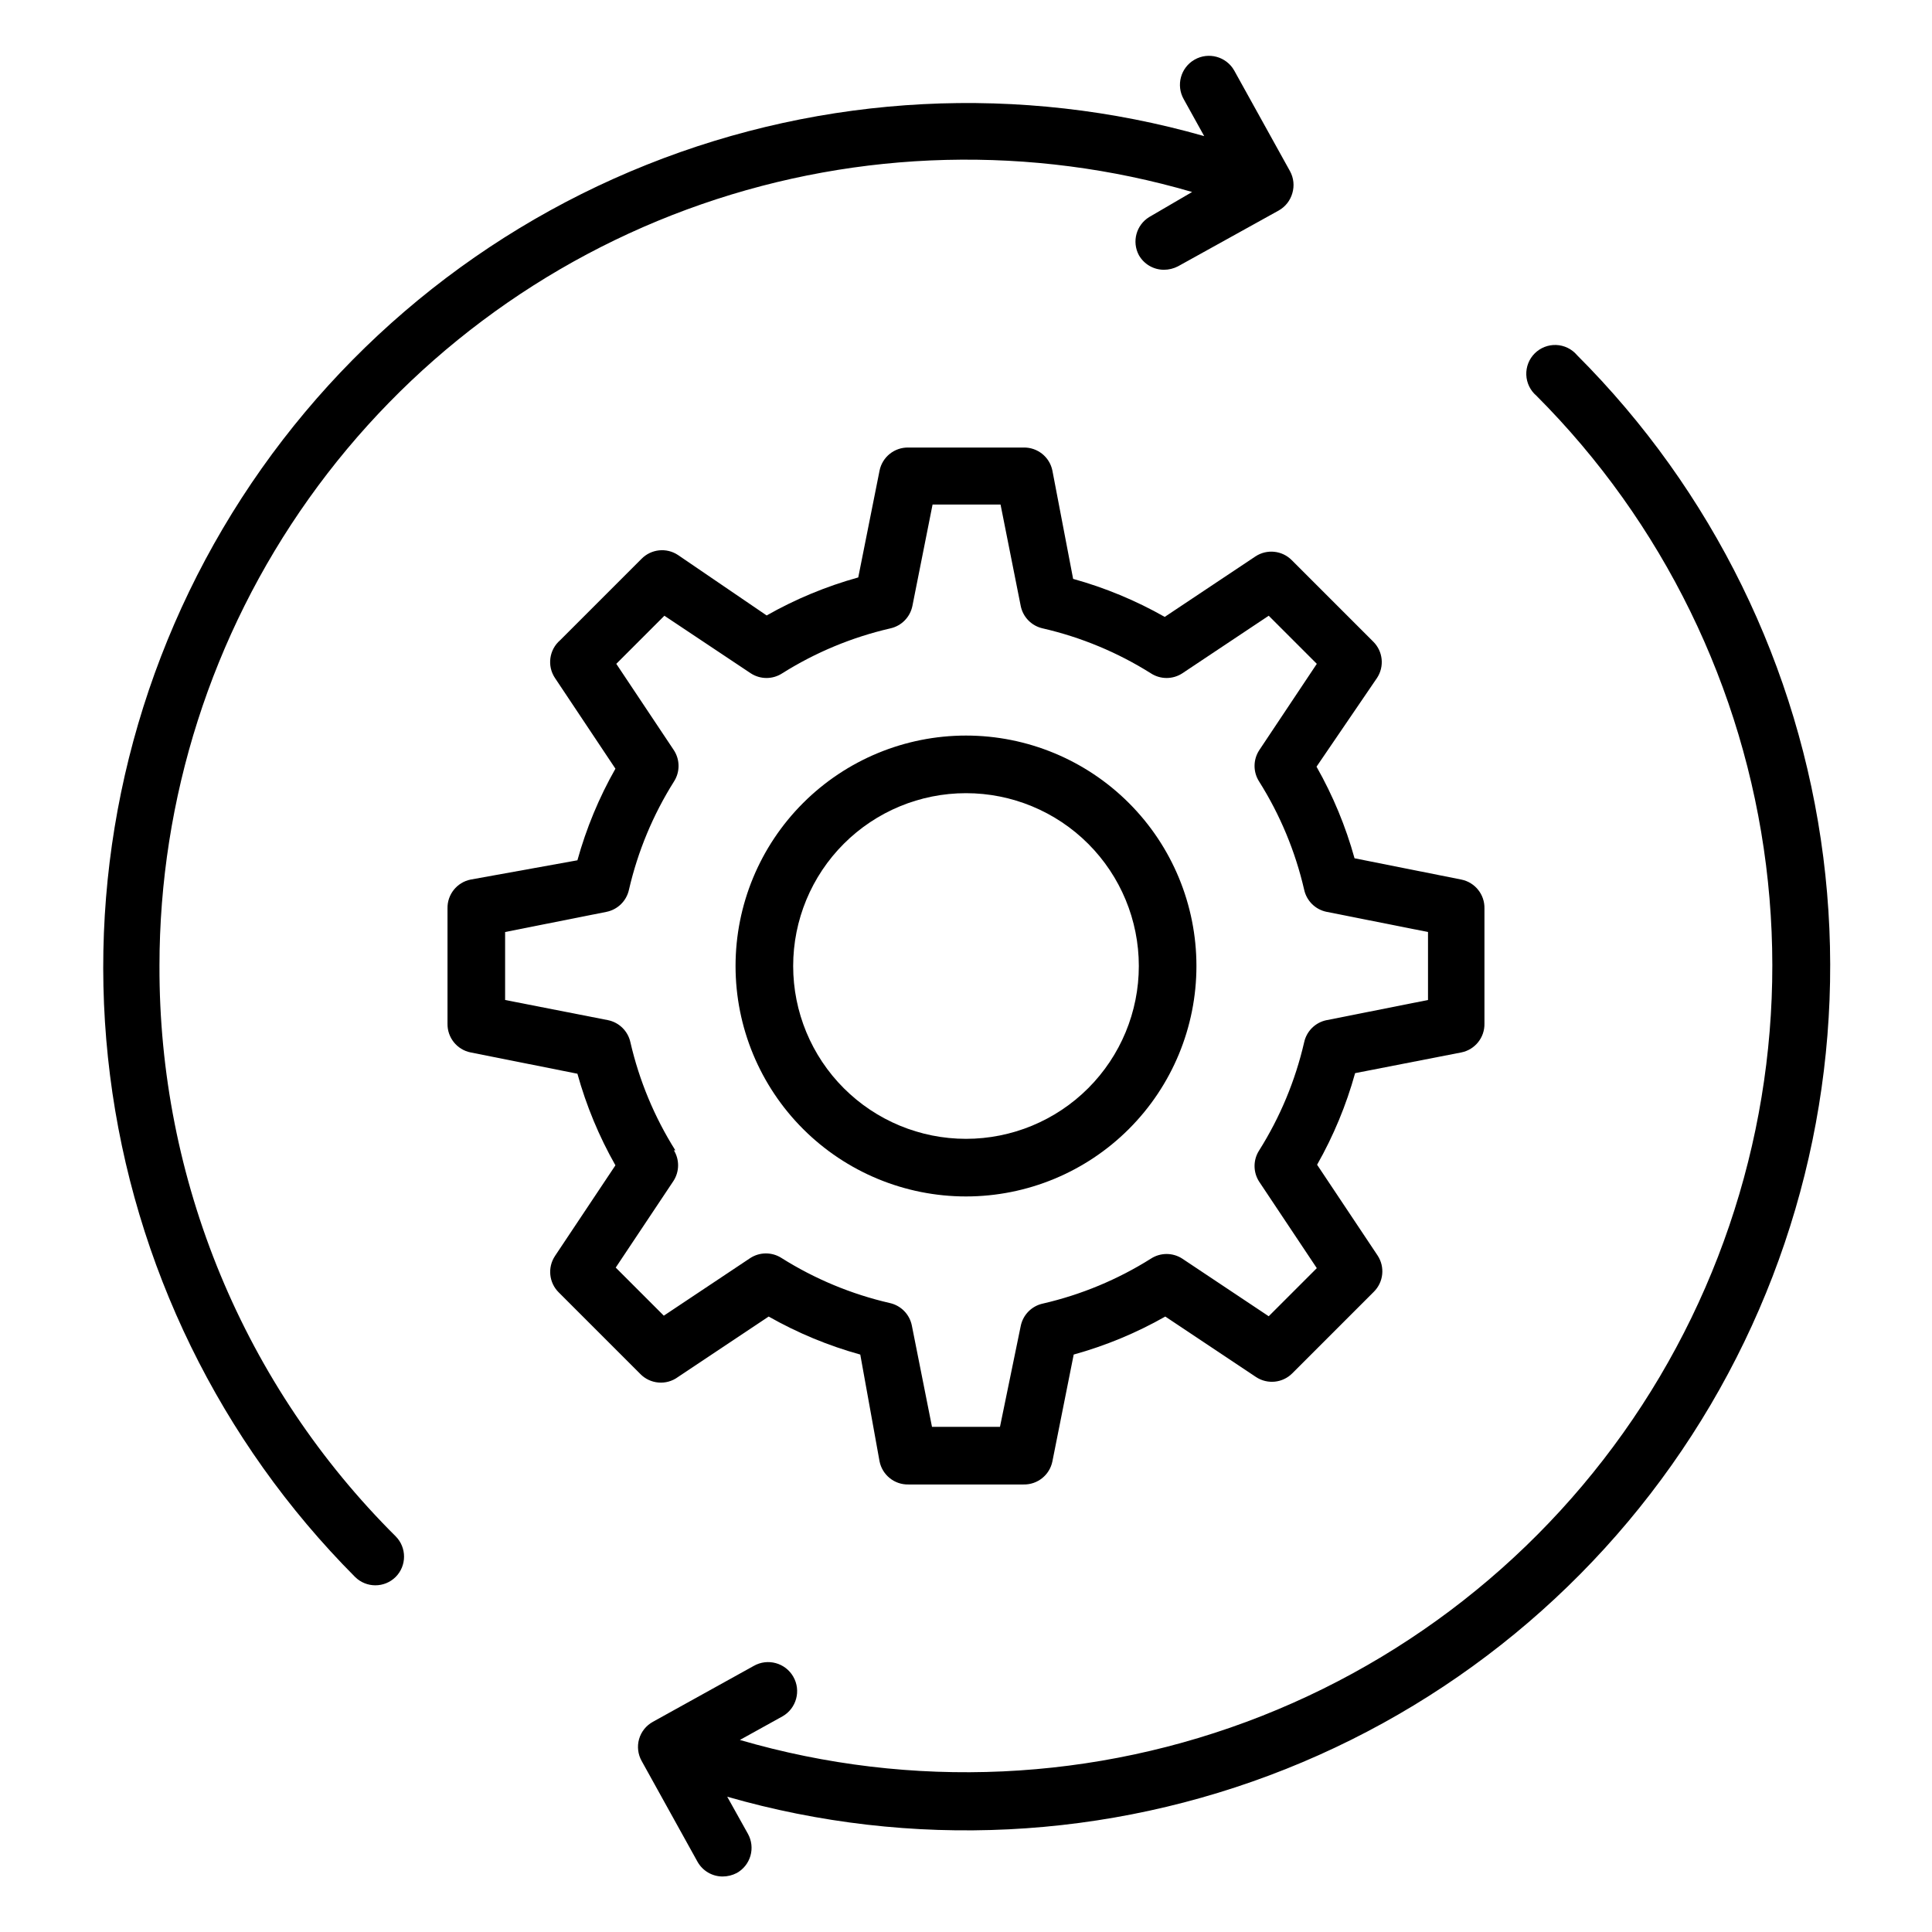 <?xml version="1.0" encoding="UTF-8"?>
<!-- Uploaded to: ICON Repo, www.svgrepo.com, Generator: ICON Repo Mixer Tools -->
<svg fill="#000000" width="800px" height="800px" version="1.1" viewBox="144 144 512 512" xmlns="http://www.w3.org/2000/svg">
 <g>
  <path d="m400 461.07c16.195 0 31.727-6.434 43.18-17.887 11.453-11.453 17.887-26.984 17.887-43.18 0-16.199-6.434-31.73-17.887-43.184-11.453-11.453-26.984-17.887-43.18-17.887-16.199 0-31.73 6.434-43.184 17.887s-17.887 26.984-17.887 43.184c0 16.195 6.434 31.727 17.887 43.18 11.453 11.453 26.984 17.887 43.184 17.887zm0-106.87c12.145 0 23.797 4.824 32.383 13.414 8.59 8.59 13.418 20.238 13.418 32.387 0 12.145-4.828 23.797-13.418 32.383-8.586 8.59-20.238 13.418-32.383 13.418-12.148 0-23.797-4.828-32.387-13.418-8.59-8.586-13.414-20.238-13.414-32.383 0-12.148 4.824-23.797 13.414-32.387 8.59-8.59 20.238-13.414 32.387-13.414z"/>
  <path d="m323.66 508.93 24.047-16.031c7.644 4.34 15.797 7.727 24.273 10.074l5.113 28.32c0.738 3.613 3.949 6.184 7.633 6.109h30.535c3.684 0.074 6.898-2.496 7.633-6.109l5.648-28.32c8.477-2.348 16.629-5.734 24.273-10.074l24.047 16.031c3.035 2 7.059 1.586 9.617-0.992l21.605-21.605c2.578-2.559 2.992-6.582 0.992-9.617l-16.031-24.047c4.34-7.644 7.727-15.801 10.074-24.273l28.168-5.496c3.613-0.734 6.184-3.949 6.109-7.633v-30.535c0.074-3.684-2.496-6.894-6.109-7.633l-28.32-5.648c-2.348-8.473-5.734-16.625-10.074-24.273l16.031-23.512c2-3.035 1.586-7.059-0.992-9.617l-21.605-21.605c-2.559-2.578-6.582-2.992-9.617-0.992l-24.047 16.031c-7.644-4.34-15.801-7.727-24.273-10.074l-5.496-28.703c-0.734-3.613-3.949-6.18-7.633-6.106h-30.535c-3.684-0.074-6.894 2.492-7.633 6.106l-5.648 28.32c-8.473 2.352-16.625 5.734-24.273 10.074l-23.512-16.027c-3.035-2.004-7.059-1.586-9.617 0.992l-21.602 21.602h-0.004c-2.91 2.512-3.5 6.797-1.371 10l16.031 24.047h-0.004c-4.34 7.644-7.723 15.797-10.074 24.273l-28.32 5.113c-3.613 0.738-6.18 3.949-6.106 7.633v30.535c-0.074 3.684 2.492 6.898 6.106 7.633l28.32 5.648c2.352 8.477 5.734 16.629 10.074 24.273l-16.031 24.047h0.004c-2.004 3.035-1.586 7.059 0.992 9.617l21.602 21.602v0.004c2.656 2.738 6.926 3.098 10 0.84zm-0.688-60.074v-0.004c-5.543-8.809-9.57-18.484-11.906-28.625-0.641-2.969-2.981-5.277-5.957-5.879l-27.25-5.34v-18.016l26.871-5.344c2.977-0.602 5.312-2.91 5.953-5.879 2.34-10.141 6.363-19.816 11.906-28.625 1.645-2.531 1.645-5.789 0-8.32l-15.266-22.902 12.746-12.746 22.902 15.266c2.531 1.645 5.789 1.645 8.32 0 8.809-5.543 18.484-9.566 28.625-11.906 2.969-0.641 5.277-2.977 5.879-5.957l5.344-26.871h18.016l5.344 26.871c0.598 2.981 2.906 5.316 5.875 5.957 10.141 2.34 19.82 6.363 28.625 11.906 2.531 1.645 5.793 1.645 8.32 0l22.902-15.266 12.746 12.746-15.266 22.902c-1.645 2.531-1.645 5.789 0 8.32 5.543 8.809 9.57 18.484 11.91 28.625 0.637 2.969 2.977 5.277 5.953 5.879l26.871 5.344v18.016l-26.871 5.344v-0.004c-2.977 0.602-5.316 2.91-5.953 5.879-2.34 10.141-6.367 19.816-11.91 28.625-1.645 2.531-1.645 5.793 0 8.32l15.266 22.902-12.746 12.746-22.902-15.266c-2.527-1.645-5.789-1.645-8.32 0-8.805 5.543-18.484 9.57-28.625 11.906-2.969 0.641-5.277 2.981-5.875 5.957l-5.496 26.715h-18.016l-5.344-26.871v0.004c-0.602-2.981-2.91-5.316-5.879-5.957-10.141-2.336-19.816-6.363-28.625-11.906-2.531-1.645-5.789-1.645-8.32 0l-22.902 15.266-12.746-12.746 15.266-22.902c1.629-2.465 1.688-5.644 0.152-8.168z"/>
  <path d="m186.26 400c0.012-44.402 13.848-87.699 39.594-123.88 25.742-36.176 62.113-63.434 104.06-77.992 41.949-14.559 87.387-15.695 130.01-3.246l-11.375 6.641c-3.43 2.109-4.633 6.519-2.746 10.078 1.348 2.398 3.887 3.887 6.641 3.891 1.301 0 2.582-0.316 3.738-0.914l26.719-14.809c1.754-0.996 3.043-2.641 3.586-4.582 0.574-1.938 0.355-4.023-0.609-5.801l-14.809-26.719c-2.109-3.688-6.809-4.969-10.496-2.859-3.688 2.106-4.969 6.805-2.863 10.496l5.418 9.77h0.004c-48.742-13.891-100.71-11.223-147.77 7.594-47.062 18.812-86.551 52.703-112.29 96.367-25.73 43.66-36.254 94.625-29.918 144.91 6.34 50.281 29.18 97.043 64.941 132.96 2.977 2.957 7.785 2.957 10.762 0 2.961-2.981 2.961-7.789 0-10.766-19.91-19.801-35.695-43.355-46.441-69.301-10.742-25.941-16.234-53.762-16.152-81.84z"/>
  <path d="m561.91 238.09c-1.387-1.617-3.379-2.582-5.504-2.664-2.125-0.082-4.191 0.727-5.695 2.231-1.504 1.504-2.309 3.566-2.227 5.691s1.047 4.121 2.66 5.504c33.539 33.566 54.953 77.336 60.871 124.41 5.918 47.078-3.996 94.785-28.18 135.61-24.188 40.82-61.266 72.434-105.4 89.859-44.133 17.422-92.809 19.664-138.36 6.375l11.297-6.258h0.004c3.688-2.109 4.969-6.809 2.859-10.496-2.106-3.691-6.805-4.973-10.496-2.863l-26.719 14.809h0.004c-1.785 0.977-3.102 2.625-3.664 4.582-0.551 1.945-0.305 4.035 0.688 5.801l14.809 26.719v-0.004c1.348 2.402 3.887 3.891 6.641 3.894 1.301-0.004 2.582-0.316 3.738-0.918 1.773-0.98 3.082-2.625 3.641-4.57 0.559-1.949 0.32-4.039-0.66-5.809l-5.496-9.848c48.797 14.035 100.87 11.453 148.04-7.336s86.758-52.723 112.54-96.465c25.785-43.742 36.297-94.812 29.891-145.18-6.41-50.371-29.375-97.184-65.285-133.07z"/>
 </g>
</svg>